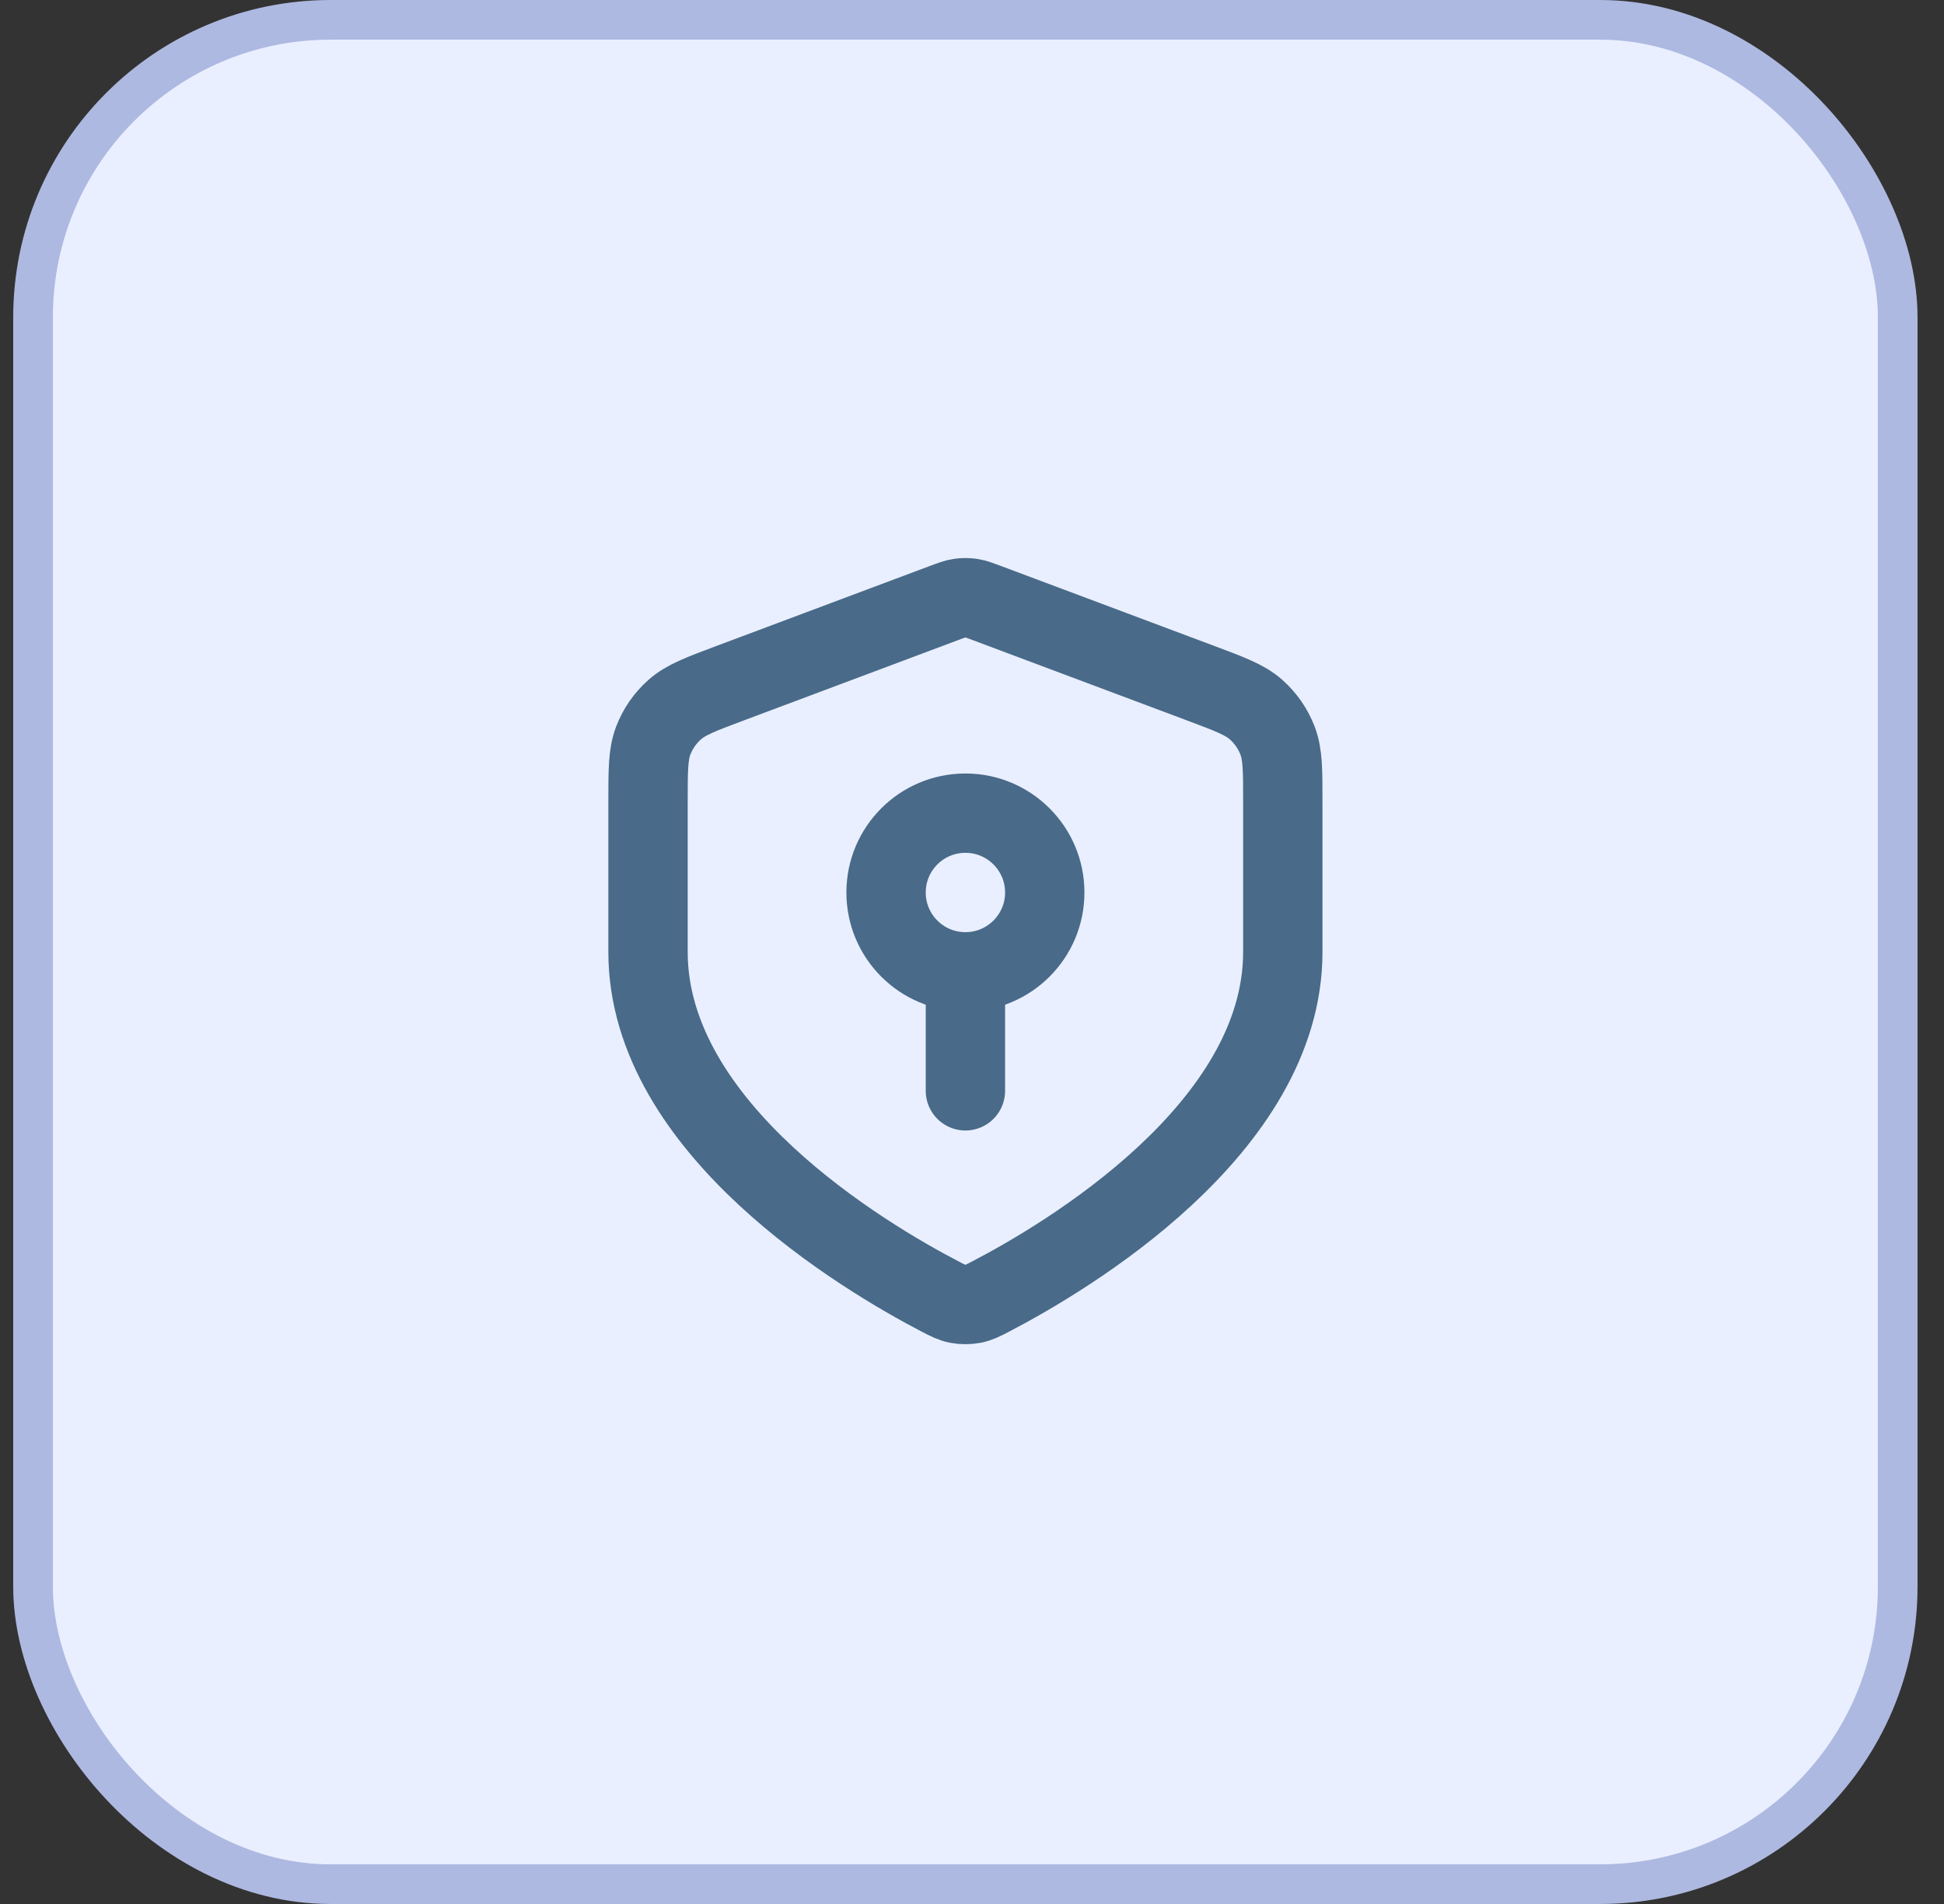 <svg width="49" height="48" viewBox="0 0 49 48" fill="none" xmlns="http://www.w3.org/2000/svg">
<rect x="0" y="0" width="49" height="48" fill="#333333" stroke="none"/>
<rect x="0.833" y="0.5" width="47" height="47" rx="7.5" fill="#E9EFFF"/>
<rect x="0.833" y="0.5" width="47" height="47" rx="7.5" stroke="#AEB9E1"/>
<path d="M24.334 24.5C25.438 24.5 26.334 23.605 26.334 22.5C26.334 21.395 25.438 20.5 24.334 20.5C23.229 20.5 22.334 21.395 22.334 22.5C22.334 23.605 23.229 24.5 24.334 24.5ZM24.334 24.5V27.5M32.334 24C32.334 28.461 26.873 31.694 24.975 32.683C24.77 32.79 24.667 32.843 24.524 32.871C24.413 32.893 24.253 32.893 24.142 32.871C24 32.843 23.897 32.79 23.692 32.683C21.794 31.694 16.334 28.461 16.334 24V20.218C16.334 19.418 16.334 19.018 16.464 18.675C16.58 18.371 16.767 18.1 17.011 17.886C17.287 17.642 17.661 17.502 18.41 17.221L23.772 15.211C23.98 15.133 24.084 15.094 24.191 15.078C24.285 15.065 24.382 15.065 24.477 15.078C24.584 15.094 24.687 15.133 24.895 15.211L30.257 17.221C31.006 17.502 31.38 17.642 31.656 17.886C31.899 18.1 32.087 18.371 32.203 18.675C32.334 19.018 32.334 19.418 32.334 20.218V24Z" stroke="#496A89" stroke-width="2" stroke-linecap="round" stroke-linejoin="round"/>
</svg>

